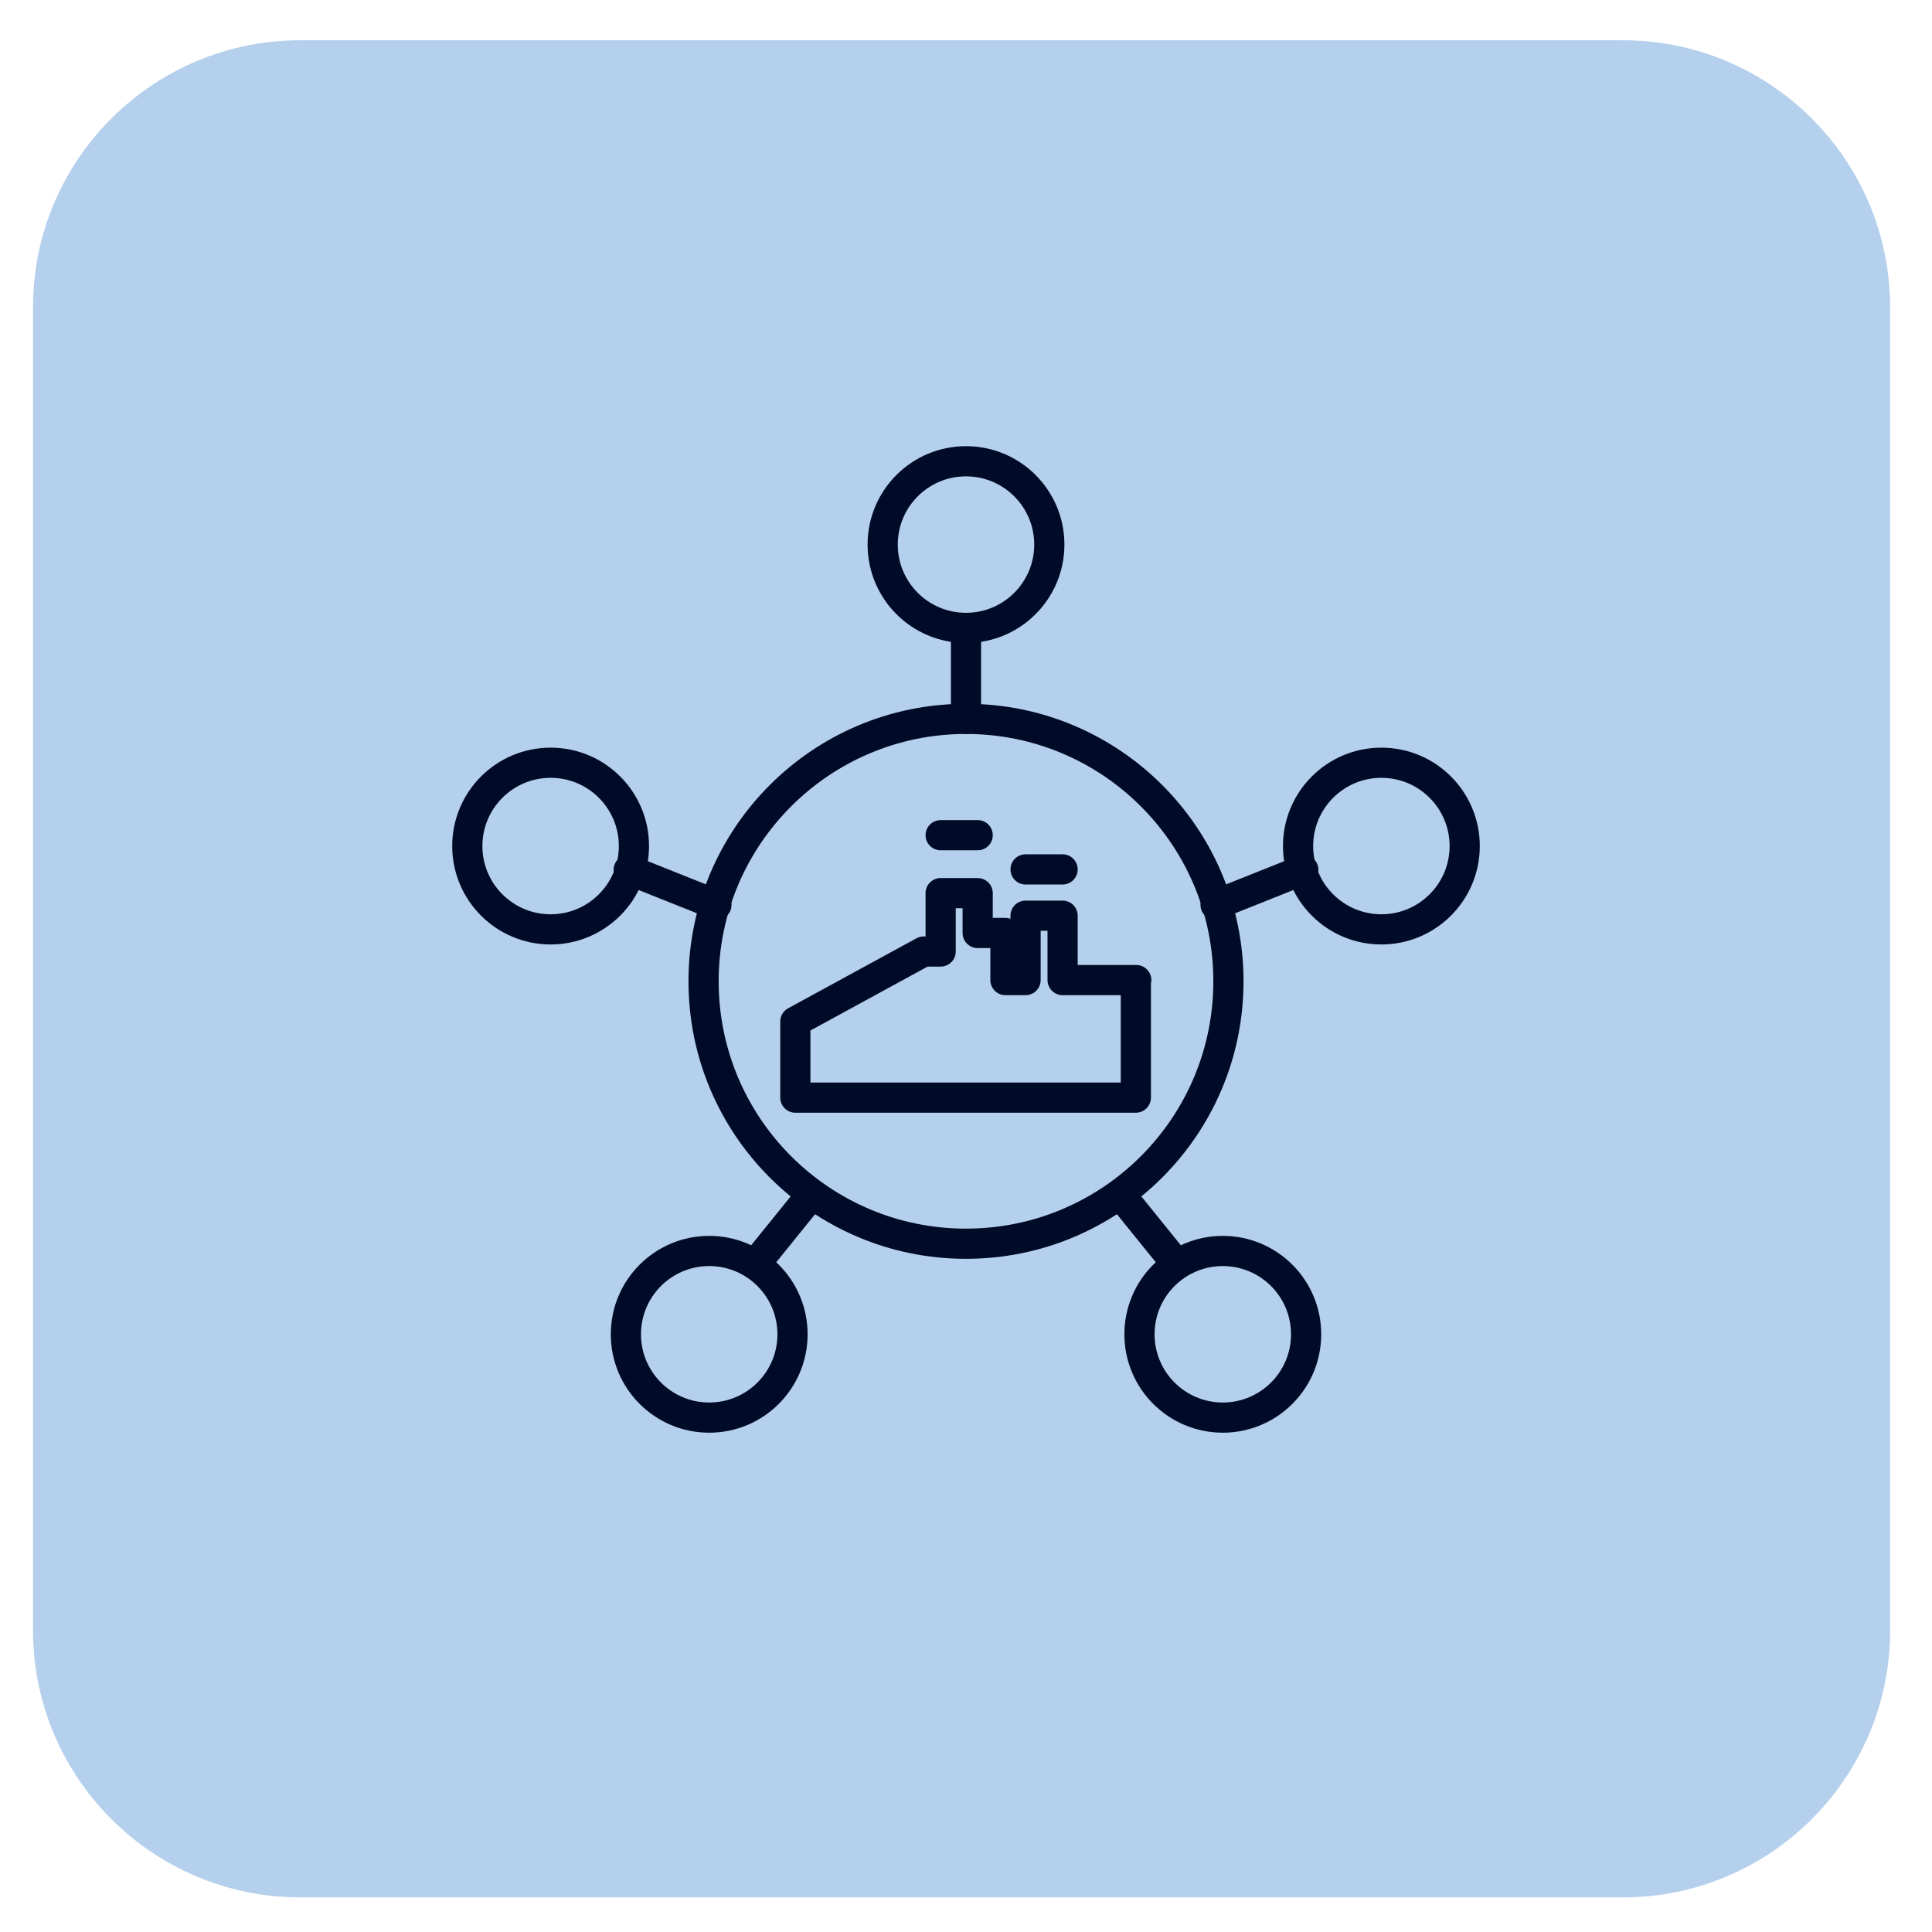 <?xml version="1.0" encoding="UTF-8"?>
<svg id="Layer_1" data-name="Layer 1" xmlns="http://www.w3.org/2000/svg" width="48" height="48" viewBox="0 0 48 48">
  <defs>
    <style>
      .cls-1 {
        fill: #b5d0ed;
      }

      .cls-2 {
        fill: none;
        stroke: #000b27;
        stroke-linecap: round;
        stroke-linejoin: round;
        stroke-width: .75px;
      }
    </style>
  </defs>
  <path class="cls-1" d="M7.46,1h32.86c3.66,0,6.64,2.97,6.64,6.64v32.86c0,3.66-2.97,6.64-6.64,6.64H7.46c-3.66,0-6.64-2.97-6.64-6.64V7.63C.82,3.97,3.8,1,7.46,1Z"/>
  <g>
    <g>
      <circle class="cls-2" cx="24" cy="24.38" r="6.52"/>
      <circle class="cls-2" cx="24" cy="13.53" r="2.07"/>
      <line class="cls-2" x1="24" y1="15.6" x2="24" y2="17.86"/>
      <line class="cls-2" x1="32.38" y1="21.61" x2="30.2" y2="22.48"/>
      <line class="cls-2" x1="29.18" y1="31.34" x2="27.83" y2="29.67"/>
      <line class="cls-2" x1="18.82" y1="31.34" x2="20.17" y2="29.67"/>
      <line class="cls-2" x1="15.62" y1="21.61" x2="17.8" y2="22.48"/>
      <circle class="cls-2" cx="13.68" cy="21.02" r="2.07"/>
      <circle class="cls-2" cx="17.62" cy="33.15" r="2.07"/>
      <circle class="cls-2" cx="30.38" cy="33.15" r="2.07"/>
      <circle class="cls-2" cx="34.32" cy="21.02" r="2.07"/>
    </g>
    <g>
      <g>
        <line class="cls-2" x1="24.29" y1="20.75" x2="23.37" y2="20.75"/>
        <line class="cls-2" x1="26.4" y1="21.6" x2="25.48" y2="21.6"/>
      </g>
      <path class="cls-2" d="M28.23,24.35h-1.83v-1.6h-.92v1.6h-.5v-1.17h-.69v-.99h-.92v1.45h-.42l-3.19,1.74v1.89h8.46v-2.92Z"/>
    </g>
  </g>
</svg>